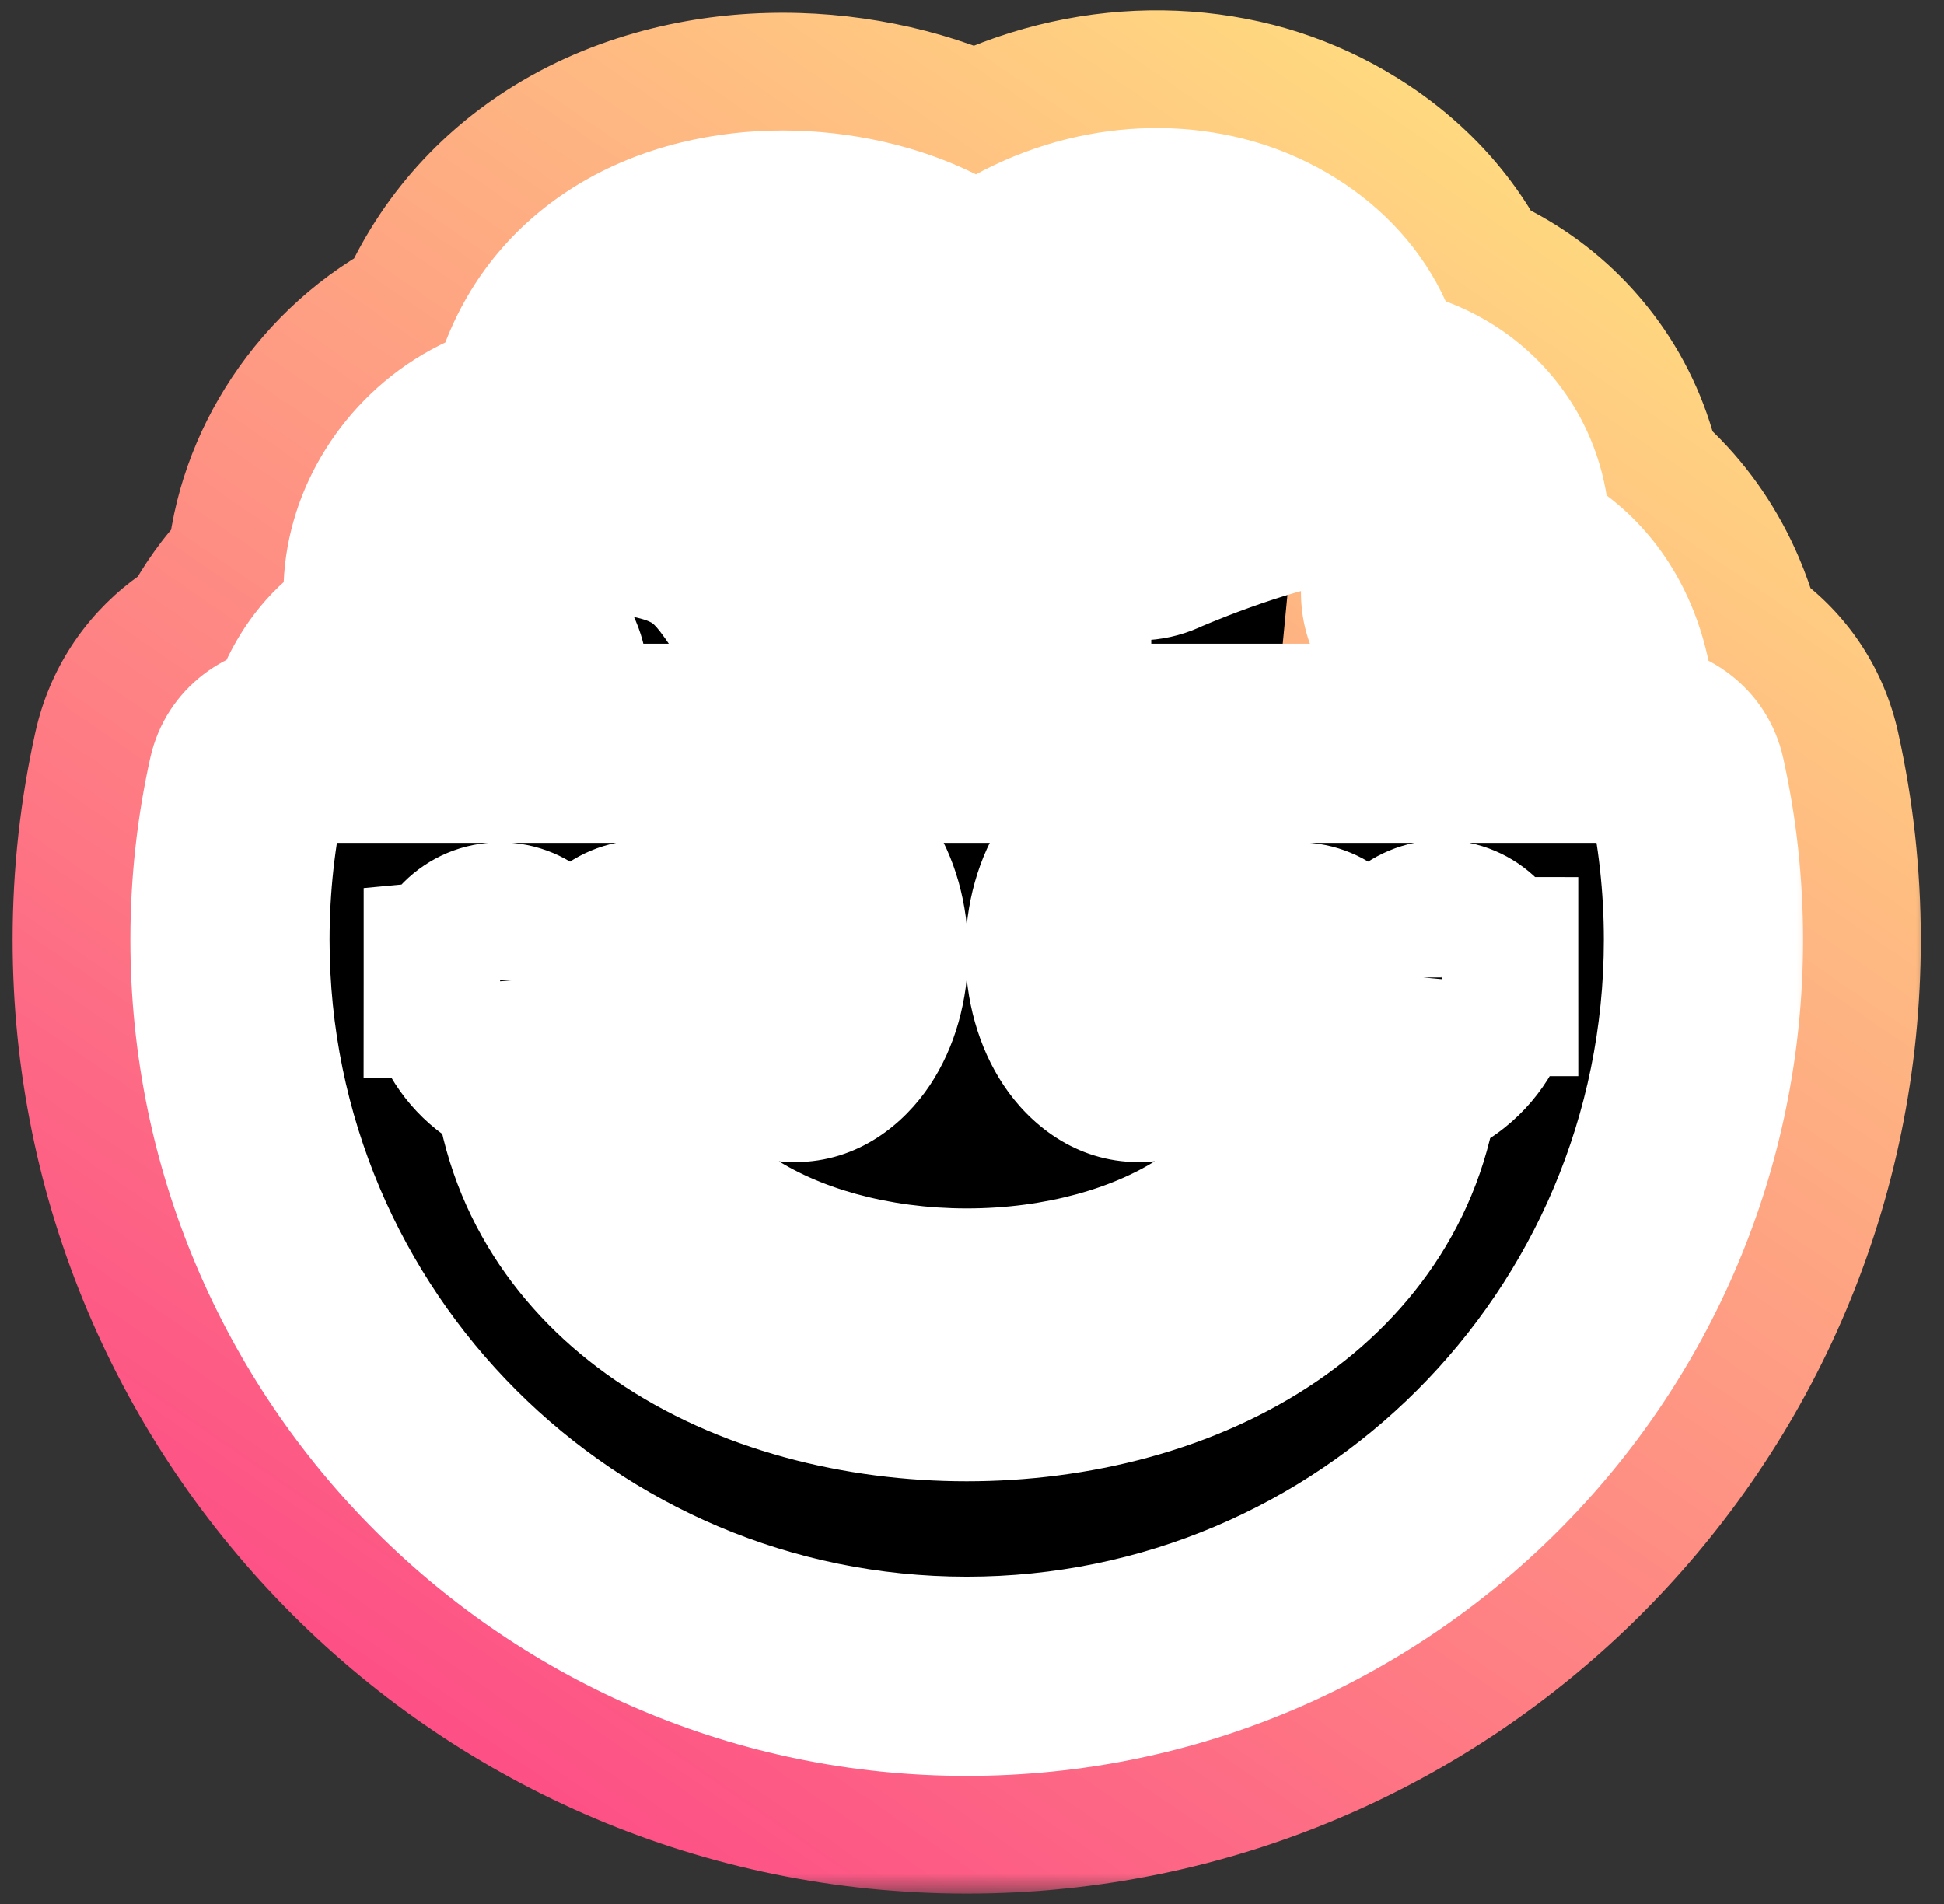 <svg width="49" height="48" viewBox="0 0 49 48" fill="none" xmlns="http://www.w3.org/2000/svg">
<rect x="0" y="0" width="49" height="48" fill="#333333" stroke="none"/>
<mask id="path-1-outside-1_765_297" maskUnits="userSpaceOnUse" x="-0.203" y="-0.261" width="49" height="48" fill="black">
<rect fill="white" x="-0.203" y="-0.261" width="49" height="48"/>
<path d="M41.326 18.738C41.883 18.738 42.375 19.109 42.496 19.653C42.784 20.952 42.937 22.303 42.937 23.69C42.937 33.946 34.623 42.26 24.367 42.26C14.111 42.26 5.797 33.946 5.797 23.69C5.797 22.303 5.95 20.952 6.238 19.653C6.359 19.109 6.851 18.738 7.408 18.738H7.62C7.747 18.234 7.929 17.745 8.196 17.312C8.557 16.727 9.077 16.227 9.789 15.936C9.579 15.188 9.629 14.4 9.855 13.691C10.309 12.266 11.533 10.963 13.276 10.565C13.524 9.278 14.129 8.236 14.987 7.457C16.046 6.496 17.405 6.011 18.736 5.857C20.069 5.702 21.453 5.868 22.651 6.292C23.357 6.542 24.047 6.901 24.628 7.377C26.539 5.851 28.823 5.447 30.735 5.934C32.565 6.4 34.143 7.748 34.478 9.692C35.546 9.811 36.506 10.278 37.179 11.071C37.86 11.871 38.157 12.895 38.053 13.981C39.047 14.363 39.846 15.133 40.305 16.207C40.623 16.95 40.765 17.804 40.733 18.738H41.326Z"/>
</mask>
<path d="M41.326 18.738C41.883 18.738 42.375 19.109 42.496 19.653C42.784 20.952 42.937 22.303 42.937 23.69C42.937 33.946 34.623 42.26 24.367 42.26C14.111 42.26 5.797 33.946 5.797 23.69C5.797 22.303 5.95 20.952 6.238 19.653C6.359 19.109 6.851 18.738 7.408 18.738H7.62C7.747 18.234 7.929 17.745 8.196 17.312C8.557 16.727 9.077 16.227 9.789 15.936C9.579 15.188 9.629 14.4 9.855 13.691C10.309 12.266 11.533 10.963 13.276 10.565C13.524 9.278 14.129 8.236 14.987 7.457C16.046 6.496 17.405 6.011 18.736 5.857C20.069 5.702 21.453 5.868 22.651 6.292C23.357 6.542 24.047 6.901 24.628 7.377C26.539 5.851 28.823 5.447 30.735 5.934C32.565 6.4 34.143 7.748 34.478 9.692C35.546 9.811 36.506 10.278 37.179 11.071C37.86 11.871 38.157 12.895 38.053 13.981C39.047 14.363 39.846 15.133 40.305 16.207C40.623 16.95 40.765 17.804 40.733 18.738H41.326Z" fill="black"/>
<path d="M41.326 18.738L41.328 13.259H41.326V18.738ZM42.496 19.653L47.844 18.466L47.844 18.465L42.496 19.653ZM42.937 23.69L48.416 23.69L48.416 23.69L42.937 23.69ZM24.367 42.26L24.367 47.738H24.367L24.367 42.26ZM5.797 23.69L0.318 23.69V23.69L5.797 23.69ZM6.238 19.653L0.89 18.465L0.89 18.465L6.238 19.653ZM7.408 18.738V13.259H7.408L7.408 18.738ZM7.62 18.738V24.216H11.891L12.933 20.074L7.62 18.738ZM8.196 17.312L3.533 14.436L3.533 14.437L8.196 17.312ZM9.789 15.936L11.861 21.007L16.381 19.16L15.064 14.459L9.789 15.936ZM9.855 13.691L4.636 12.027L4.635 12.028L9.855 13.691ZM13.276 10.565L14.495 15.906L17.979 15.111L18.655 11.602L13.276 10.565ZM14.987 7.457L11.306 3.4L11.306 3.4L14.987 7.457ZM18.736 5.857L18.104 0.415L18.103 0.415L18.736 5.857ZM22.651 6.292L24.48 1.128L24.479 1.128L22.651 6.292ZM24.628 7.377L21.154 11.613L24.582 14.425L28.046 11.658L24.628 7.377ZM30.735 5.934L32.088 0.625L32.087 0.625L30.735 5.934ZM34.478 9.692L29.08 10.622L29.779 14.681L33.873 15.136L34.478 9.692ZM37.179 11.071L41.354 7.523L41.353 7.522L37.179 11.071ZM38.053 13.981L32.599 13.455L32.2 17.602L36.089 19.095L38.053 13.981ZM40.305 16.207L45.343 14.056L45.343 14.055L40.305 16.207ZM40.733 18.738L35.258 18.552L35.066 24.216H40.733V18.738ZM41.326 18.738L41.324 24.216C39.482 24.215 37.619 22.963 37.148 20.84L42.496 19.653L47.844 18.465C47.131 15.255 44.283 13.26 41.328 13.259L41.326 18.738ZM42.496 19.653L37.148 20.84C37.351 21.754 37.459 22.707 37.459 23.69L42.937 23.69L48.416 23.69C48.416 21.899 48.218 20.15 47.844 18.466L42.496 19.653ZM42.937 23.69L37.459 23.69C37.459 30.92 31.598 36.782 24.367 36.782L24.367 42.26L24.367 47.738C37.649 47.738 48.416 36.971 48.416 23.69L42.937 23.69ZM24.367 42.26L24.367 36.782C17.136 36.782 11.275 30.92 11.275 23.69L5.797 23.69L0.318 23.69C0.318 36.971 11.085 47.738 24.367 47.738L24.367 42.26ZM5.797 23.69L11.275 23.69C11.275 22.707 11.383 21.754 11.586 20.84L6.238 19.653L0.89 18.465C0.516 20.15 0.318 21.899 0.318 23.69L5.797 23.69ZM6.238 19.653L11.586 20.84C11.115 22.962 9.253 24.216 7.408 24.216L7.408 18.738L7.408 13.259C4.449 13.259 1.602 15.256 0.89 18.465L6.238 19.653ZM7.408 18.738V24.216H7.62V18.738V13.259H7.408V18.738ZM7.62 18.738L12.933 20.074C12.947 20.016 12.955 20 12.948 20.016C12.942 20.033 12.916 20.095 12.859 20.187L8.196 17.312L3.533 14.437C2.892 15.476 2.527 16.525 2.307 17.402L7.62 18.738ZM8.196 17.312L12.859 20.188C12.706 20.435 12.382 20.794 11.861 21.007L9.789 15.936L7.716 10.865C5.773 11.659 4.407 13.019 3.533 14.436L8.196 17.312ZM9.789 15.936L15.064 14.459C15.184 14.886 15.124 15.2 15.075 15.354L9.855 13.691L4.635 12.028C4.134 13.6 3.974 15.489 4.514 17.413L9.789 15.936ZM9.855 13.691L15.075 15.354C15.022 15.521 14.945 15.629 14.863 15.707C14.767 15.799 14.636 15.873 14.495 15.906L13.276 10.565L12.057 5.224C8.276 6.087 5.631 8.904 4.636 12.027L9.855 13.691ZM13.276 10.565L18.655 11.602C18.665 11.552 18.675 11.521 18.68 11.506C18.686 11.491 18.689 11.486 18.687 11.49C18.685 11.493 18.681 11.499 18.676 11.506C18.671 11.512 18.667 11.515 18.668 11.515L14.987 7.457L11.306 3.4C9.551 4.992 8.365 7.102 7.897 9.527L13.276 10.565ZM14.987 7.457L18.668 11.515C18.67 11.513 18.712 11.475 18.831 11.427C18.954 11.376 19.135 11.325 19.369 11.298L18.736 5.857L18.103 0.415C15.949 0.666 13.418 1.484 11.306 3.4L14.987 7.457ZM18.736 5.857L19.368 11.298C19.864 11.241 20.408 11.309 20.823 11.457L22.651 6.292L24.479 1.128C22.499 0.427 20.273 0.163 18.104 0.415L18.736 5.857ZM22.651 6.292L20.823 11.456C20.93 11.494 21.016 11.534 21.078 11.567C21.141 11.601 21.163 11.62 21.154 11.613L24.628 7.377L28.102 3.141C26.937 2.186 25.657 1.545 24.48 1.128L22.651 6.292ZM24.628 7.377L28.046 11.658C28.645 11.18 29.169 11.188 29.383 11.243L30.735 5.934L32.087 0.625C28.476 -0.295 24.433 0.523 21.209 3.096L24.628 7.377ZM30.735 5.934L29.382 11.242C29.461 11.262 29.449 11.284 29.374 11.212C29.331 11.171 29.268 11.098 29.209 10.989C29.147 10.876 29.102 10.749 29.08 10.622L34.478 9.692L39.877 8.761C39.09 4.197 35.481 1.49 32.088 0.625L30.735 5.934ZM34.478 9.692L33.873 15.136C33.724 15.12 33.342 15.014 33.006 14.619L37.179 11.071L41.353 7.522C39.67 5.542 37.369 4.501 35.084 4.247L34.478 9.692ZM37.179 11.071L33.005 14.618C32.846 14.432 32.728 14.21 32.66 13.981C32.593 13.756 32.588 13.572 32.599 13.455L38.053 13.981L43.505 14.507C43.741 12.067 43.069 9.542 41.354 7.523L37.179 11.071ZM38.053 13.981L36.089 19.095C35.886 19.017 35.696 18.895 35.542 18.743C35.388 18.593 35.306 18.449 35.268 18.36L40.305 16.207L45.343 14.055C44.332 11.689 42.464 9.806 40.016 8.866L38.053 13.981ZM40.305 16.207L35.267 18.359C35.219 18.245 35.267 18.28 35.258 18.552L40.733 18.738L46.208 18.923C46.262 17.328 46.027 15.656 45.343 14.056L40.305 16.207ZM40.733 18.738V24.216H41.326V18.738V13.259H40.733V18.738Z" fill="url(#paint0_linear_765_297)" mask="url(#path-1-outside-1_765_297)"/>
<mask id="path-3-outside-2_765_297" maskUnits="userSpaceOnUse" x="2.797" y="2.739" width="43" height="43" fill="black">
<rect fill="white" x="2.797" y="2.739" width="43" height="43"/>
<path d="M23.439 18.738C23.533 18.246 23.693 17.783 23.837 17.362C24.021 16.746 24.055 16.348 24.02 15.992C23.982 15.606 23.855 15.181 23.586 14.487V14.486C23.184 13.476 22.964 12.596 22.942 11.661C22.925 10.927 23.034 10.209 23.213 9.433C22.906 9.136 22.443 8.846 21.824 8.626C20.98 8.328 19.976 8.206 19.021 8.317C18.065 8.428 17.234 8.762 16.65 9.292C16.317 9.594 16.033 9.988 15.849 10.503C17.261 10.635 18.333 10.976 19.204 11.558C20.041 12.118 20.609 12.856 21.087 13.575L21.541 14.279L21.603 14.389C21.886 14.949 21.705 15.644 21.165 15.99C20.589 16.357 19.823 16.189 19.455 15.614C18.8 14.591 18.431 14.021 17.828 13.617C17.256 13.234 16.32 12.916 14.391 12.916C13.239 12.917 12.465 13.655 12.214 14.443C12.089 14.835 12.117 15.169 12.217 15.395C12.303 15.59 12.487 15.808 12.925 15.937C13.58 16.129 13.956 16.817 13.764 17.473C13.572 18.129 12.884 18.506 12.228 18.314C11.483 18.096 11.047 18.127 10.809 18.198C10.602 18.26 10.444 18.381 10.303 18.612C10.278 18.651 10.255 18.694 10.233 18.738H23.439ZM36.342 23.69C35.831 23.69 35.417 24.102 35.413 24.611V24.601C35.412 24.612 35.409 24.635 35.403 24.666C35.389 24.73 35.362 24.811 35.316 24.884C35.26 24.974 35.089 25.21 34.426 25.21C33.905 25.21 33.786 25.019 33.74 24.94C33.7 24.871 33.675 24.793 33.662 24.727C33.656 24.696 33.654 24.672 33.653 24.661C33.653 24.658 33.652 24.656 33.652 24.655C33.641 24.151 33.23 23.747 32.724 23.747C32.212 23.747 31.796 24.162 31.796 24.674H32.724L31.796 24.675V24.697C31.796 24.705 31.796 24.716 31.797 24.727C31.797 24.75 31.8 24.78 31.802 24.814C31.808 24.883 31.819 24.975 31.84 25.081C31.88 25.289 31.962 25.578 32.135 25.873C32.396 26.323 32.824 26.719 33.45 26.922C33.228 28.774 32.224 30.191 30.755 31.199C29.057 32.364 26.738 32.975 24.368 32.975C21.998 32.975 19.678 32.361 17.98 31.196C16.516 30.191 15.513 28.782 15.286 26.942C15.987 26.748 16.471 26.349 16.77 25.873C16.963 25.568 17.056 25.267 17.102 25.047C17.126 24.936 17.138 24.84 17.144 24.767C17.148 24.731 17.15 24.699 17.151 24.674C17.152 24.662 17.152 24.651 17.152 24.642V24.62C17.151 24.619 17.118 24.619 16.223 24.619H17.152C17.152 24.106 16.736 23.69 16.223 23.69C15.713 23.69 15.299 24.102 15.295 24.611V24.601C15.294 24.612 15.291 24.635 15.285 24.666C15.271 24.73 15.244 24.811 15.198 24.884C15.141 24.974 14.971 25.21 14.308 25.21C13.787 25.21 13.668 25.019 13.622 24.94C13.582 24.871 13.557 24.793 13.545 24.727C13.539 24.696 13.536 24.672 13.535 24.661C13.535 24.662 13.535 24.664 13.535 24.666C13.53 24.157 13.116 23.747 12.606 23.747C12.094 23.747 11.678 24.162 11.678 24.674H12.606C11.75 24.674 11.683 24.675 11.678 24.675V24.696C11.678 24.704 11.678 24.716 11.678 24.727C11.679 24.75 11.681 24.78 11.684 24.814C11.69 24.883 11.701 24.975 11.721 25.081C11.762 25.289 11.844 25.578 12.016 25.873C12.29 26.343 12.745 26.753 13.418 26.947C13.66 29.483 15.026 31.42 16.929 32.727C19.003 34.15 21.711 34.832 24.367 34.833C27.023 34.833 29.732 34.152 31.805 32.729C33.705 31.425 35.068 29.494 35.314 26.965C36.064 26.782 36.575 26.369 36.888 25.873C37.08 25.567 37.174 25.267 37.221 25.047C37.244 24.936 37.256 24.84 37.263 24.767C37.266 24.731 37.267 24.699 37.268 24.674C37.269 24.662 37.27 24.651 37.27 24.642V24.62L36.342 24.619H37.27C37.27 24.106 36.854 23.69 36.342 23.69ZM20.035 21.214C19.009 21.214 18.178 22.461 18.177 24C18.178 25.538 19.009 26.786 20.035 26.786C21.06 26.785 21.891 25.538 21.891 24C21.891 22.462 21.06 21.215 20.035 21.214ZM28.7 21.214C27.675 21.215 26.844 22.461 26.843 24C26.844 25.538 27.675 26.785 28.7 26.786C29.725 26.785 30.557 25.538 30.557 24C30.557 22.461 29.725 21.215 28.7 21.214ZM29.203 13.525C28.579 13.802 27.847 13.521 27.569 12.897C27.291 12.273 27.572 11.54 28.196 11.262L29.203 13.525ZM38.254 18.738C38.286 18.076 38.189 17.557 38.028 17.18C37.742 16.512 37.23 16.185 36.542 16.185C36.128 16.185 35.741 15.978 35.511 15.634C35.282 15.29 35.24 14.854 35.398 14.472C35.76 13.6 35.575 13.009 35.292 12.675C34.99 12.321 34.38 12.027 33.471 12.174C32.534 12.326 31.474 12.656 30.62 12.964C30.2 13.116 29.841 13.258 29.59 13.361C29.464 13.412 29.365 13.454 29.299 13.483C29.266 13.497 29.24 13.508 29.224 13.515C29.217 13.518 29.21 13.521 29.207 13.523C29.205 13.524 29.203 13.525 29.203 13.525C29.201 13.521 29.174 13.458 28.7 12.393C28.224 11.325 28.197 11.265 28.196 11.262H28.198L28.2 11.261C28.202 11.261 28.204 11.259 28.207 11.257C28.213 11.255 28.222 11.251 28.232 11.247C28.253 11.237 28.284 11.224 28.322 11.207C28.399 11.174 28.511 11.128 28.649 11.071C28.927 10.957 29.32 10.801 29.78 10.635C30.407 10.409 31.189 10.153 31.994 9.955C31.787 9.187 31.13 8.59 30.123 8.334C28.841 8.007 27.113 8.32 25.682 9.754C25.49 10.539 25.406 11.094 25.418 11.604C25.429 12.091 25.528 12.599 25.775 13.278L25.89 13.581L25.894 13.59C26.178 14.32 26.411 15.009 26.484 15.748C26.56 16.514 26.457 17.25 26.203 18.092C26.199 18.106 26.194 18.121 26.189 18.135C26.108 18.373 26.045 18.57 25.993 18.738H38.254ZM41.326 18.738C41.883 18.738 42.375 19.109 42.496 19.653C42.784 20.953 42.937 22.303 42.937 23.69C42.937 33.946 34.623 42.26 24.367 42.26C14.111 42.26 5.797 33.946 5.797 23.69C5.797 22.303 5.95 20.953 6.238 19.653C6.359 19.109 6.851 18.738 7.408 18.738H7.619C7.746 18.234 7.928 17.745 8.195 17.312C8.556 16.727 9.077 16.227 9.788 15.936C9.578 15.188 9.628 14.4 9.854 13.691C10.308 12.266 11.532 10.963 13.275 10.565C13.523 9.279 14.128 8.236 14.986 7.458C16.045 6.497 17.405 6.012 18.735 5.857C20.068 5.702 21.452 5.869 22.65 6.292C23.356 6.543 24.047 6.902 24.627 7.377C26.538 5.852 28.822 5.447 30.734 5.934C32.564 6.4 34.142 7.748 34.477 9.692C35.545 9.811 36.505 10.278 37.178 11.071C37.859 11.871 38.156 12.896 38.051 13.981C39.047 14.363 39.846 15.133 40.304 16.207C40.622 16.951 40.765 17.804 40.733 18.738H41.326Z"/>
</mask>
<path d="M23.439 18.738C23.533 18.246 23.693 17.783 23.837 17.362C24.021 16.746 24.055 16.348 24.02 15.992C23.982 15.606 23.855 15.181 23.586 14.487V14.486C23.184 13.476 22.964 12.596 22.942 11.661C22.925 10.927 23.034 10.209 23.213 9.433C22.906 9.136 22.443 8.846 21.824 8.626C20.98 8.328 19.976 8.206 19.021 8.317C18.065 8.428 17.234 8.762 16.65 9.292C16.317 9.594 16.033 9.988 15.849 10.503C17.261 10.635 18.333 10.976 19.204 11.558C20.041 12.118 20.609 12.856 21.087 13.575L21.541 14.279L21.603 14.389C21.886 14.949 21.705 15.644 21.165 15.99C20.589 16.357 19.823 16.189 19.455 15.614C18.8 14.591 18.431 14.021 17.828 13.617C17.256 13.234 16.32 12.916 14.391 12.916C13.239 12.917 12.465 13.655 12.214 14.443C12.089 14.835 12.117 15.169 12.217 15.395C12.303 15.59 12.487 15.808 12.925 15.937C13.58 16.129 13.956 16.817 13.764 17.473C13.572 18.129 12.884 18.506 12.228 18.314C11.483 18.096 11.047 18.127 10.809 18.198C10.602 18.26 10.444 18.381 10.303 18.612C10.278 18.651 10.255 18.694 10.233 18.738H23.439ZM36.342 23.69C35.831 23.69 35.417 24.102 35.413 24.611V24.601C35.412 24.612 35.409 24.635 35.403 24.666C35.389 24.73 35.362 24.811 35.316 24.884C35.26 24.974 35.089 25.21 34.426 25.21C33.905 25.21 33.786 25.019 33.74 24.94C33.7 24.871 33.675 24.793 33.662 24.727C33.656 24.696 33.654 24.672 33.653 24.661C33.653 24.658 33.652 24.656 33.652 24.655C33.641 24.151 33.23 23.747 32.724 23.747C32.212 23.747 31.796 24.162 31.796 24.674H32.724L31.796 24.675V24.697C31.796 24.705 31.796 24.716 31.797 24.727C31.797 24.75 31.8 24.78 31.802 24.814C31.808 24.883 31.819 24.975 31.84 25.081C31.88 25.289 31.962 25.578 32.135 25.873C32.396 26.323 32.824 26.719 33.45 26.922C33.228 28.774 32.224 30.191 30.755 31.199C29.057 32.364 26.738 32.975 24.368 32.975C21.998 32.975 19.678 32.361 17.98 31.196C16.516 30.191 15.513 28.782 15.286 26.942C15.987 26.748 16.471 26.349 16.77 25.873C16.963 25.568 17.056 25.267 17.102 25.047C17.126 24.936 17.138 24.84 17.144 24.767C17.148 24.731 17.15 24.699 17.151 24.674C17.152 24.662 17.152 24.651 17.152 24.642V24.62C17.151 24.619 17.118 24.619 16.223 24.619H17.152C17.152 24.106 16.736 23.69 16.223 23.69C15.713 23.69 15.299 24.102 15.295 24.611V24.601C15.294 24.612 15.291 24.635 15.285 24.666C15.271 24.73 15.244 24.811 15.198 24.884C15.141 24.974 14.971 25.21 14.308 25.21C13.787 25.21 13.668 25.019 13.622 24.94C13.582 24.871 13.557 24.793 13.545 24.727C13.539 24.696 13.536 24.672 13.535 24.661C13.535 24.662 13.535 24.664 13.535 24.666C13.53 24.157 13.116 23.747 12.606 23.747C12.094 23.747 11.678 24.162 11.678 24.674H12.606C11.75 24.674 11.683 24.675 11.678 24.675V24.696C11.678 24.704 11.678 24.716 11.678 24.727C11.679 24.75 11.681 24.78 11.684 24.814C11.69 24.883 11.701 24.975 11.721 25.081C11.762 25.289 11.844 25.578 12.016 25.873C12.29 26.343 12.745 26.753 13.418 26.947C13.66 29.483 15.026 31.42 16.929 32.727C19.003 34.15 21.711 34.832 24.367 34.833C27.023 34.833 29.732 34.152 31.805 32.729C33.705 31.425 35.068 29.494 35.314 26.965C36.064 26.782 36.575 26.369 36.888 25.873C37.08 25.567 37.174 25.267 37.221 25.047C37.244 24.936 37.256 24.84 37.263 24.767C37.266 24.731 37.267 24.699 37.268 24.674C37.269 24.662 37.27 24.651 37.27 24.642V24.62L36.342 24.619H37.27C37.27 24.106 36.854 23.69 36.342 23.69ZM20.035 21.214C19.009 21.214 18.178 22.461 18.177 24C18.178 25.538 19.009 26.786 20.035 26.786C21.06 26.785 21.891 25.538 21.891 24C21.891 22.462 21.06 21.215 20.035 21.214ZM28.7 21.214C27.675 21.215 26.844 22.461 26.843 24C26.844 25.538 27.675 26.785 28.7 26.786C29.725 26.785 30.557 25.538 30.557 24C30.557 22.461 29.725 21.215 28.7 21.214ZM29.203 13.525C28.579 13.802 27.847 13.521 27.569 12.897C27.291 12.273 27.572 11.54 28.196 11.262L29.203 13.525ZM38.254 18.738C38.286 18.076 38.189 17.557 38.028 17.18C37.742 16.512 37.23 16.185 36.542 16.185C36.128 16.185 35.741 15.978 35.511 15.634C35.282 15.29 35.24 14.854 35.398 14.472C35.76 13.6 35.575 13.009 35.292 12.675C34.99 12.321 34.38 12.027 33.471 12.174C32.534 12.326 31.474 12.656 30.62 12.964C30.2 13.116 29.841 13.258 29.59 13.361C29.464 13.412 29.365 13.454 29.299 13.483C29.266 13.497 29.24 13.508 29.224 13.515C29.217 13.518 29.21 13.521 29.207 13.523C29.205 13.524 29.203 13.525 29.203 13.525C29.201 13.521 29.174 13.458 28.7 12.393C28.224 11.325 28.197 11.265 28.196 11.262H28.198L28.2 11.261C28.202 11.261 28.204 11.259 28.207 11.257C28.213 11.255 28.222 11.251 28.232 11.247C28.253 11.237 28.284 11.224 28.322 11.207C28.399 11.174 28.511 11.128 28.649 11.071C28.927 10.957 29.32 10.801 29.78 10.635C30.407 10.409 31.189 10.153 31.994 9.955C31.787 9.187 31.13 8.59 30.123 8.334C28.841 8.007 27.113 8.32 25.682 9.754C25.49 10.539 25.406 11.094 25.418 11.604C25.429 12.091 25.528 12.599 25.775 13.278L25.89 13.581L25.894 13.59C26.178 14.32 26.411 15.009 26.484 15.748C26.56 16.514 26.457 17.25 26.203 18.092C26.199 18.106 26.194 18.121 26.189 18.135C26.108 18.373 26.045 18.57 25.993 18.738H38.254ZM41.326 18.738C41.883 18.738 42.375 19.109 42.496 19.653C42.784 20.953 42.937 22.303 42.937 23.69C42.937 33.946 34.623 42.26 24.367 42.26C14.111 42.26 5.797 33.946 5.797 23.69C5.797 22.303 5.95 20.953 6.238 19.653C6.359 19.109 6.851 18.738 7.408 18.738H7.619C7.746 18.234 7.928 17.745 8.195 17.312C8.556 16.727 9.077 16.227 9.788 15.936C9.578 15.188 9.628 14.4 9.854 13.691C10.308 12.266 11.532 10.963 13.275 10.565C13.523 9.279 14.128 8.236 14.986 7.458C16.045 6.497 17.405 6.012 18.735 5.857C20.068 5.702 21.452 5.869 22.65 6.292C23.356 6.543 24.047 6.902 24.627 7.377C26.538 5.852 28.822 5.447 30.734 5.934C32.564 6.4 34.142 7.748 34.477 9.692C35.545 9.811 36.505 10.278 37.178 11.071C37.859 11.871 38.156 12.896 38.051 13.981C39.047 14.363 39.846 15.133 40.304 16.207C40.622 16.951 40.765 17.804 40.733 18.738H41.326Z" fill="black"/>
<path d="M23.439 18.738V21.249H25.517L25.906 19.208L23.439 18.738ZM23.837 17.362L26.212 18.175L26.228 18.128L26.242 18.082L23.837 17.362ZM24.02 15.992L26.519 15.745L26.519 15.744L24.02 15.992ZM23.586 14.487H21.075V14.957L21.245 15.395L23.586 14.487ZM23.586 14.486H26.097V14.005L25.919 13.558L23.586 14.486ZM22.942 11.661L20.432 11.719L20.432 11.719L22.942 11.661ZM23.213 9.433L25.66 9.995L25.977 8.616L24.961 7.631L23.213 9.433ZM21.824 8.626L22.662 6.26L22.662 6.259L21.824 8.626ZM19.021 8.317L18.732 5.823L18.731 5.823L19.021 8.317ZM16.65 9.292L14.963 7.432L14.963 7.432L16.65 9.292ZM15.849 10.503L13.484 9.66L12.399 12.704L15.617 13.004L15.849 10.503ZM19.204 11.558L20.6 9.471L20.599 9.471L19.204 11.558ZM21.087 13.575L23.197 12.214L23.187 12.199L23.178 12.185L21.087 13.575ZM21.541 14.279L23.726 13.041L23.69 12.979L23.651 12.918L21.541 14.279ZM21.603 14.389L23.844 13.256L23.817 13.203L23.788 13.152L21.603 14.389ZM21.165 15.99L22.516 18.106L22.518 18.105L21.165 15.99ZM19.455 15.614L17.34 16.967L17.34 16.968L19.455 15.614ZM17.828 13.617L19.224 11.53L19.224 11.529L17.828 13.617ZM14.391 12.916V10.406H14.39L14.391 12.916ZM12.214 14.443L9.821 13.68L9.821 13.681L12.214 14.443ZM12.217 15.395L9.92 16.411L9.921 16.413L12.217 15.395ZM12.925 15.937L12.217 18.346L12.218 18.346L12.925 15.937ZM13.764 17.473L16.174 18.18L16.174 18.178L13.764 17.473ZM12.228 18.314L12.933 15.904L12.933 15.904L12.228 18.314ZM10.809 18.198L10.09 15.792L10.087 15.793L10.809 18.198ZM10.303 18.612L8.165 17.294L8.165 17.295L10.303 18.612ZM10.233 18.738L7.995 17.6L6.14 21.249H10.233V18.738ZM36.342 23.69L36.343 21.179H36.342L36.342 23.69ZM35.413 24.611H32.902L37.924 24.633L35.413 24.611ZM35.413 24.601H37.924L32.912 24.373L35.413 24.601ZM35.403 24.666L37.86 25.183L37.861 25.18L35.403 24.666ZM35.316 24.884L37.44 26.223L37.442 26.221L35.316 24.884ZM34.426 25.21V27.721H34.427L34.426 25.21ZM33.74 24.94L31.568 26.2L31.569 26.202L33.74 24.94ZM33.662 24.727L31.197 25.203L31.197 25.206L33.662 24.727ZM33.653 24.661L36.155 24.453L36.155 24.444L33.653 24.661ZM33.652 24.655L31.142 24.709L31.149 25.029L31.236 25.338L33.652 24.655ZM32.724 23.747L32.726 21.236H32.724L32.724 23.747ZM31.796 24.674L29.285 24.672L29.283 27.185H31.796V24.674ZM32.724 24.674L32.727 27.185L32.724 22.163V24.674ZM31.796 24.675L31.793 22.164L29.285 22.167V24.675H31.796ZM31.796 24.697H29.285V24.722L29.285 24.746L31.796 24.697ZM31.797 24.727L29.288 24.824L29.288 24.826L31.797 24.727ZM31.802 24.814L29.3 25.021L29.3 25.022L31.802 24.814ZM31.84 25.081L29.375 25.558L29.375 25.559L31.84 25.081ZM32.135 25.873L29.964 27.135L29.964 27.136L32.135 25.873ZM33.45 26.922L35.943 27.222L36.189 25.172L34.226 24.534L33.45 26.922ZM30.755 31.199L32.175 33.269L32.175 33.269L30.755 31.199ZM24.368 32.975L24.367 35.486H24.367L24.368 32.975ZM17.98 31.196L16.559 33.266L16.559 33.266L17.98 31.196ZM15.286 26.942L14.618 24.521L12.528 25.098L12.794 27.25L15.286 26.942ZM16.77 25.873L18.895 27.212L18.895 27.211L16.77 25.873ZM17.102 25.047L19.559 25.564L19.56 25.563L17.102 25.047ZM17.144 24.767L19.645 24.992L19.645 24.992L17.144 24.767ZM17.151 24.674L19.66 24.781L19.66 24.778L17.151 24.674ZM17.152 24.642L19.662 24.694L19.663 24.668V24.642H17.152ZM17.152 24.62H19.663V23.046L18.246 22.36L17.152 24.62ZM17.152 24.619V27.13H19.664L19.663 24.618L17.152 24.619ZM16.223 23.69L16.224 21.179H16.223L16.223 23.69ZM15.295 24.611H12.784L17.805 24.632L15.295 24.611ZM15.295 24.601H17.805L12.794 24.372L15.295 24.601ZM15.285 24.666L17.742 25.183L17.742 25.18L15.285 24.666ZM15.198 24.884L17.322 26.224L17.323 26.221L15.198 24.884ZM14.308 25.21L14.308 27.721H14.309L14.308 25.21ZM13.622 24.94L11.45 26.199L11.451 26.202L13.622 24.94ZM13.545 24.727L11.079 25.204L11.08 25.207L13.545 24.727ZM13.535 24.661L16.037 24.449L11.024 24.681L13.535 24.661ZM13.535 24.666L11.024 24.691L16.046 24.65L13.535 24.666ZM12.606 23.747L12.607 21.236H12.606V23.747ZM11.678 24.674L9.167 24.672L9.165 27.185H11.678V24.674ZM11.678 24.675L11.444 22.175L9.167 22.388V24.675H11.678ZM11.678 24.696H9.167V24.72L9.167 24.744L11.678 24.696ZM11.678 24.727L9.169 24.824L9.17 24.826L11.678 24.727ZM11.684 24.814L9.182 25.021L9.182 25.022L11.684 24.814ZM11.721 25.081L9.256 25.558L9.257 25.559L11.721 25.081ZM12.016 25.873L9.845 27.135L9.846 27.136L12.016 25.873ZM13.418 26.947L15.917 26.708L15.755 25.008L14.114 24.534L13.418 26.947ZM16.929 32.727L15.509 34.797L15.509 34.797L16.929 32.727ZM24.367 34.833L24.366 37.343H24.366L24.367 34.833ZM31.805 32.729L33.226 34.799L33.226 34.799L31.805 32.729ZM35.314 26.965L34.718 24.526L32.988 24.949L32.815 26.722L35.314 26.965ZM36.888 25.873L39.012 27.212L39.012 27.211L36.888 25.873ZM37.221 25.047L39.678 25.564L39.678 25.563L37.221 25.047ZM37.263 24.767L39.763 24.992L39.763 24.991L37.263 24.767ZM37.268 24.674L34.76 24.567L34.76 24.569L37.268 24.674ZM37.27 24.642L39.78 24.701L39.781 24.672V24.642H37.27ZM37.27 24.62H39.781V22.111L37.273 22.109L37.27 24.62ZM36.342 24.619V22.108L36.339 27.13L36.342 24.619ZM37.27 24.619V27.13H39.782L39.781 24.617L37.27 24.619ZM20.035 21.214L20.036 18.703H20.035V21.214ZM18.177 24L15.667 23.999V24L18.177 24ZM20.035 26.786V29.297H20.036L20.035 26.786ZM21.891 24L24.402 24V23.999L21.891 24ZM28.7 21.214L28.7 18.703H28.699L28.7 21.214ZM26.843 24L24.333 23.999V24L26.843 24ZM28.7 26.786L28.699 29.297H28.7L28.7 26.786ZM30.557 24L33.068 24V23.999L30.557 24ZM27.569 12.897L25.275 13.918L25.276 13.919L27.569 12.897ZM28.196 11.262V8.751H27.662L27.173 8.969L28.196 11.262ZM38.254 18.738V21.249H40.643L40.761 18.862L38.254 18.738ZM38.028 17.18L40.337 16.194L40.337 16.194L38.028 17.18ZM36.542 16.185L36.54 18.696H36.541L36.542 16.185ZM35.511 15.634L33.423 17.028L33.423 17.029L35.511 15.634ZM35.398 14.472L33.079 13.51L33.079 13.511L35.398 14.472ZM35.292 12.675L37.205 11.05L37.204 11.049L35.292 12.675ZM33.471 12.174L33.07 9.696L33.07 9.696L33.471 12.174ZM30.62 12.964L29.768 10.602L29.768 10.602L30.62 12.964ZM29.59 13.361L28.637 11.038L28.637 11.038L29.59 13.361ZM29.299 13.483L28.309 11.175L28.308 11.175L29.299 13.483ZM29.224 13.515L28.218 11.215L28.217 11.215L29.224 13.515ZM29.207 13.523L28.193 11.226L28.164 11.239L28.136 11.252L29.207 13.523ZM28.7 12.393L30.994 11.372V11.372L28.7 12.393ZM28.198 11.262V13.773H28.791L29.321 13.508L28.198 11.262ZM28.2 11.261L27.182 8.966L27.129 8.989L27.077 9.015L28.2 11.261ZM28.207 11.257L27.193 8.96L27.152 8.978L27.112 8.998L28.207 11.257ZM28.232 11.247L29.236 13.548L29.238 13.547L28.232 11.247ZM28.322 11.207L27.332 8.9L27.332 8.9L28.322 11.207ZM28.649 11.071L27.696 8.748L27.696 8.748L28.649 11.071ZM29.78 10.635L28.928 8.273L28.928 8.273L29.78 10.635ZM31.994 9.955L32.595 12.392L35.087 11.778L34.418 9.3L31.994 9.955ZM30.123 8.334L30.743 5.9L30.742 5.9L30.123 8.334ZM25.682 9.754L23.904 7.981L23.41 8.477L23.244 9.157L25.682 9.754ZM25.418 11.604L22.907 11.662L22.907 11.662L25.418 11.604ZM25.775 13.278L23.416 14.138L23.422 14.154L23.428 14.171L25.775 13.278ZM25.89 13.581L23.544 14.474L23.551 14.493L23.559 14.513L25.89 13.581ZM25.894 13.59L28.235 12.682L28.23 12.67L28.226 12.658L25.894 13.59ZM26.484 15.748L28.983 15.502L28.983 15.502L26.484 15.748ZM26.203 18.092L28.607 18.819L28.607 18.817L26.203 18.092ZM26.189 18.135L28.565 18.947L28.565 18.947L26.189 18.135ZM25.993 18.738L23.594 17.998L22.591 21.249H25.993V18.738ZM41.326 18.738L41.327 16.227H41.326V18.738ZM42.496 19.653L44.947 19.109L44.947 19.109L42.496 19.653ZM42.937 23.69L45.448 23.69L45.448 23.69L42.937 23.69ZM24.367 42.26L24.367 44.771H24.367L24.367 42.26ZM5.797 23.69L3.286 23.69V23.69L5.797 23.69ZM6.238 19.653L3.787 19.109L3.787 19.109L6.238 19.653ZM7.408 18.738V16.227H7.408L7.408 18.738ZM7.619 18.738V21.249H9.577L10.054 19.35L7.619 18.738ZM8.195 17.312L6.058 15.994L6.058 15.995L8.195 17.312ZM9.788 15.936L10.738 18.26L12.809 17.413L12.206 15.259L9.788 15.936ZM9.854 13.691L7.462 12.928L7.462 12.929L9.854 13.691ZM13.275 10.565L13.834 13.013L15.43 12.648L15.741 11.041L13.275 10.565ZM14.986 7.458L13.299 5.598L13.299 5.598L14.986 7.458ZM18.735 5.857L18.445 3.363L18.445 3.363L18.735 5.857ZM22.65 6.292L23.488 3.926L23.488 3.925L22.65 6.292ZM24.627 7.377L23.035 9.319L24.606 10.607L26.194 9.34L24.627 7.377ZM30.734 5.934L31.354 3.501L31.354 3.501L30.734 5.934ZM34.477 9.692L32.003 10.118L32.324 11.979L34.2 12.187L34.477 9.692ZM37.178 11.071L39.092 9.445L39.091 9.444L37.178 11.071ZM38.051 13.981L35.552 13.74L35.369 15.641L37.152 16.325L38.051 13.981ZM40.304 16.207L42.614 15.221L42.613 15.221L40.304 16.207ZM40.733 18.738L38.224 18.653L38.136 21.249H40.733V18.738ZM23.439 18.738L25.906 19.208C25.961 18.919 26.059 18.623 26.212 18.175L23.837 17.362L21.461 16.549C21.326 16.942 21.105 17.573 20.973 18.268L23.439 18.738ZM23.837 17.362L26.242 18.082C26.492 17.245 26.595 16.51 26.519 15.745L24.02 15.992L21.521 16.238C21.522 16.24 21.522 16.24 21.522 16.24C21.522 16.239 21.522 16.239 21.522 16.239C21.522 16.24 21.522 16.249 21.519 16.272C21.513 16.32 21.494 16.432 21.431 16.642L23.837 17.362ZM24.02 15.992L26.519 15.744C26.445 14.998 26.208 14.304 25.926 13.578L23.586 14.487L21.245 15.395C21.502 16.057 21.519 16.215 21.522 16.239L24.02 15.992ZM23.586 14.487H26.097V14.486H23.586H21.075V14.487H23.586ZM23.586 14.486L25.919 13.558C25.589 12.729 25.465 12.151 25.452 11.602L22.942 11.661L20.432 11.719C20.463 13.04 20.779 14.223 21.253 15.414L23.586 14.486ZM22.942 11.661L25.452 11.603C25.442 11.158 25.506 10.666 25.66 9.995L23.213 9.433L20.765 8.871C20.563 9.753 20.408 10.695 20.432 11.719L22.942 11.661ZM23.213 9.433L24.961 7.631C24.347 7.035 23.552 6.575 22.662 6.26L21.824 8.626L20.986 10.993C21.334 11.117 21.465 11.236 21.465 11.236L23.213 9.433ZM21.824 8.626L22.662 6.259C21.459 5.834 20.069 5.667 18.732 5.823L19.021 8.317L19.311 10.811C19.883 10.745 20.502 10.822 20.986 10.993L21.824 8.626ZM19.021 8.317L18.731 5.823C17.396 5.978 16.029 6.465 14.963 7.432L16.65 9.292L18.337 11.152C18.439 11.059 18.733 10.878 19.311 10.811L19.021 8.317ZM16.65 9.292L14.963 7.432C14.338 7.999 13.813 8.737 13.484 9.66L15.849 10.503L18.215 11.346C18.236 11.285 18.258 11.247 18.274 11.223C18.291 11.198 18.311 11.175 18.337 11.151L16.65 9.292ZM15.849 10.503L15.617 13.004C16.743 13.108 17.38 13.359 17.808 13.645L19.204 11.558L20.599 9.471C19.287 8.593 17.778 8.161 16.082 8.003L15.849 10.503ZM19.204 11.558L17.808 13.645C18.231 13.928 18.579 14.338 18.996 14.965L21.087 13.575L23.178 12.185C22.64 11.375 21.851 10.308 20.6 9.471L19.204 11.558ZM21.087 13.575L18.977 14.936L19.431 15.64L21.541 14.279L23.651 12.918L23.197 12.214L21.087 13.575ZM21.541 14.279L19.356 15.516L19.419 15.627L21.603 14.389L23.788 13.152L23.726 13.041L21.541 14.279ZM21.603 14.389L19.363 15.522C19.07 14.944 19.255 14.231 19.811 13.875L21.165 15.99L22.518 18.105C24.154 17.058 24.703 14.955 23.844 13.256L21.603 14.389ZM21.165 15.99L19.813 13.874C20.405 13.496 21.19 13.668 21.57 14.26L19.455 15.614L17.34 16.968C18.456 18.71 20.773 19.219 22.516 18.106L21.165 15.99ZM19.455 15.614L21.57 14.26C20.997 13.365 20.351 12.284 19.224 11.53L17.828 13.617L16.432 15.704C16.452 15.717 16.506 15.752 16.64 15.924C16.804 16.135 16.994 16.426 17.34 16.967L19.455 15.614ZM17.828 13.617L19.224 11.529C18.068 10.757 16.561 10.406 14.391 10.406V12.916V15.427C15.227 15.427 15.742 15.497 16.049 15.569C16.336 15.636 16.426 15.7 16.432 15.704L17.828 13.617ZM14.391 12.916L14.39 10.406C12.05 10.406 10.374 11.945 9.821 13.68L12.214 14.443L14.606 15.205C14.578 15.293 14.537 15.343 14.493 15.377C14.467 15.396 14.439 15.411 14.412 15.42C14.385 15.43 14.375 15.427 14.392 15.427L14.391 12.916ZM12.214 14.443L9.821 13.681C9.544 14.55 9.53 15.529 9.92 16.411L12.217 15.395L14.513 14.379C14.703 14.809 14.633 15.12 14.606 15.205L12.214 14.443ZM12.217 15.395L9.921 16.413C10.328 17.328 11.12 18.024 12.217 18.346L12.925 15.937L13.632 13.528C13.694 13.546 13.868 13.61 14.068 13.78C14.276 13.958 14.421 14.173 14.512 14.377L12.217 15.395ZM12.925 15.937L12.218 18.346C11.543 18.148 11.157 17.442 11.355 16.768L13.764 17.473L16.174 18.178C16.756 16.192 15.617 14.11 13.632 13.528L12.925 15.937ZM13.764 17.473L11.355 16.766C11.552 16.095 12.257 15.706 12.933 15.904L12.228 18.314L11.524 20.724C13.512 21.305 15.592 20.163 16.174 18.18L13.764 17.473ZM12.228 18.314L12.933 15.904C11.901 15.602 10.943 15.537 10.09 15.792L10.809 18.198L11.529 20.603C11.337 20.661 11.219 20.656 11.213 20.656C11.209 20.655 11.304 20.66 11.524 20.724L12.228 18.314ZM10.809 18.198L10.087 15.793C9.213 16.056 8.585 16.614 8.165 17.294L10.303 18.612L12.44 19.93C12.396 20 12.293 20.147 12.107 20.297C11.912 20.454 11.706 20.55 11.532 20.602L10.809 18.198ZM10.303 18.612L8.165 17.295C8.087 17.421 8.028 17.534 7.995 17.6L10.233 18.738L12.471 19.876C12.476 19.867 12.475 19.869 12.471 19.876C12.467 19.884 12.456 19.903 12.44 19.929L10.303 18.612ZM10.233 18.738V21.249H23.439V18.738V16.227H10.233V18.738ZM36.342 23.69L36.342 21.179C34.451 21.179 32.918 22.704 32.902 24.589L35.413 24.611L37.924 24.633C37.916 25.499 37.212 26.201 36.342 26.201L36.342 23.69ZM35.413 24.611H37.924V24.601H35.413H32.902V24.611H35.413ZM35.413 24.601L32.912 24.373C32.917 24.326 32.925 24.247 32.945 24.151L35.403 24.666L37.861 25.18C37.893 25.023 37.907 24.898 37.913 24.829L35.413 24.601ZM35.403 24.666L32.946 24.148C32.978 23.994 33.044 23.781 33.191 23.548L35.316 24.884L37.442 26.221C37.681 25.841 37.8 25.466 37.86 25.183L35.403 24.666ZM35.316 24.884L33.192 23.545C33.228 23.488 33.317 23.354 33.459 23.21C33.6 23.067 33.758 22.95 33.922 22.863C34.245 22.691 34.468 22.7 34.426 22.7L34.426 25.21L34.427 27.721C35.047 27.721 35.687 27.611 36.275 27.299C36.919 26.958 37.267 26.499 37.44 26.223L35.316 24.884ZM34.426 25.21V22.7C34.46 22.7 34.767 22.704 35.154 22.927C35.351 23.04 35.526 23.185 35.672 23.349C35.814 23.51 35.898 23.656 35.91 23.678L33.74 24.94L31.569 26.202C31.692 26.412 32.006 26.91 32.655 27.282C33.244 27.62 33.871 27.721 34.426 27.721V25.21ZM33.74 24.94L35.912 23.68C35.981 23.799 36.026 23.906 36.057 23.992C36.087 24.079 36.11 24.164 36.127 24.248L33.662 24.727L31.197 25.206C31.251 25.485 31.359 25.84 31.568 26.2L33.74 24.94ZM33.662 24.727L36.127 24.251C36.138 24.306 36.145 24.355 36.149 24.392C36.154 24.43 36.156 24.461 36.155 24.453L33.653 24.661L31.151 24.868C31.151 24.867 31.152 24.884 31.154 24.904C31.156 24.924 31.159 24.951 31.162 24.981C31.169 25.041 31.18 25.117 31.197 25.203L33.662 24.727ZM33.653 24.661L36.155 24.444C36.141 24.286 36.112 24.127 36.068 23.972L33.652 24.655L31.236 25.338C31.209 25.244 31.193 25.165 31.182 25.107C31.17 25.041 31.159 24.964 31.152 24.877L33.653 24.661ZM33.652 24.655L36.162 24.601C36.123 22.735 34.599 21.237 32.726 21.236L32.724 23.747L32.723 26.258C31.861 26.257 31.16 25.568 31.142 24.709L33.652 24.655ZM32.724 23.747L32.724 21.236C30.827 21.236 29.286 22.773 29.285 24.672L31.796 24.674L34.306 24.676C34.306 25.551 33.597 26.257 32.724 26.258L32.724 23.747ZM31.796 24.674V27.185H32.724V24.674V22.163H31.796V24.674ZM32.724 24.674L32.722 22.163L31.793 22.164L31.796 24.675L31.798 27.186L32.727 27.185L32.724 24.674ZM31.796 24.675H29.285V24.697H31.796H34.306V24.675H31.796ZM31.796 24.697L29.285 24.746C29.286 24.781 29.287 24.813 29.288 24.824L31.797 24.727L34.306 24.63C34.306 24.627 34.306 24.626 34.306 24.628C34.306 24.629 34.306 24.631 34.306 24.634C34.306 24.637 34.306 24.641 34.306 24.647L31.796 24.697ZM31.797 24.727L29.288 24.826C29.291 24.906 29.297 24.98 29.3 25.021L31.802 24.814L34.305 24.607C34.304 24.597 34.304 24.594 34.304 24.595C34.304 24.596 34.304 24.599 34.304 24.604C34.305 24.609 34.305 24.617 34.306 24.629L31.797 24.727ZM31.802 24.814L29.3 25.022C29.312 25.167 29.334 25.35 29.375 25.558L31.84 25.081L34.305 24.603C34.304 24.602 34.304 24.601 34.304 24.6C34.304 24.6 34.304 24.601 34.305 24.606L31.802 24.814ZM31.84 25.081L29.375 25.559C29.453 25.96 29.613 26.532 29.964 27.135L32.135 25.873L34.306 24.612C34.31 24.619 34.31 24.621 34.308 24.617C34.308 24.615 34.307 24.613 34.306 24.61C34.305 24.607 34.305 24.604 34.304 24.602L31.84 25.081ZM32.135 25.873L29.964 27.136C30.513 28.079 31.418 28.902 32.674 29.31L33.45 26.922L34.226 24.534C34.218 24.532 34.219 24.532 34.227 24.536C34.235 24.54 34.246 24.547 34.258 24.557C34.282 24.577 34.297 24.598 34.305 24.611L32.135 25.873ZM33.45 26.922L30.957 26.623C30.834 27.646 30.307 28.46 29.334 29.128L30.755 31.199L32.175 33.269C34.14 31.921 35.621 29.903 35.943 27.222L33.45 26.922ZM30.755 31.199L29.334 29.128C28.145 29.945 26.352 30.465 24.368 30.464L24.368 32.975L24.367 35.486C27.124 35.486 29.969 34.783 32.175 33.269L30.755 31.199ZM24.368 32.975L24.368 30.464C22.385 30.464 20.592 29.943 19.401 29.125L17.98 31.196L16.559 33.266C18.765 34.779 21.61 35.485 24.367 35.486L24.368 32.975ZM17.98 31.196L19.401 29.126C18.428 28.458 17.903 27.647 17.778 26.634L15.286 26.942L12.794 27.25C13.123 29.918 14.604 31.924 16.559 33.266L17.98 31.196ZM15.286 26.942L15.954 29.362C17.265 29.001 18.265 28.211 18.895 27.212L16.77 25.873L14.646 24.535C14.649 24.53 14.654 24.523 14.66 24.517C14.667 24.51 14.673 24.504 14.678 24.501C14.682 24.497 14.683 24.498 14.676 24.501C14.668 24.505 14.65 24.513 14.618 24.521L15.286 26.942ZM16.77 25.873L18.895 27.211C19.286 26.59 19.47 25.992 19.559 25.564L17.102 25.047L14.645 24.531C14.645 24.532 14.644 24.534 14.644 24.536C14.643 24.538 14.643 24.54 14.642 24.541C14.641 24.544 14.642 24.542 14.645 24.536L16.77 25.873ZM17.102 25.047L19.56 25.563C19.607 25.338 19.631 25.143 19.645 24.992L17.144 24.767L14.644 24.542C14.644 24.539 14.644 24.537 14.644 24.536C14.644 24.535 14.645 24.534 14.645 24.532L17.102 25.047ZM17.144 24.767L19.645 24.992C19.649 24.952 19.656 24.869 19.66 24.781L17.151 24.674L14.643 24.568C14.643 24.555 14.644 24.544 14.644 24.539C14.644 24.533 14.645 24.529 14.645 24.528C14.645 24.527 14.645 24.528 14.645 24.53C14.644 24.533 14.644 24.537 14.643 24.542L17.144 24.767ZM17.151 24.674L19.66 24.778C19.661 24.744 19.662 24.714 19.662 24.694L17.152 24.642L14.642 24.59C14.642 24.589 14.642 24.587 14.642 24.584C14.642 24.581 14.642 24.576 14.642 24.57L17.151 24.674ZM17.152 24.642H19.663V24.62H17.152H14.641V24.642H17.152ZM17.152 24.62L18.246 22.36C17.858 22.172 17.508 22.134 17.499 22.133C17.409 22.12 17.337 22.115 17.314 22.114C17.259 22.11 17.215 22.109 17.208 22.109C17.182 22.109 17.158 22.108 17.149 22.108C17.125 22.108 17.086 22.108 17.026 22.108C16.904 22.108 16.671 22.108 16.223 22.108L16.223 24.619L16.223 27.13C16.671 27.13 16.901 27.13 17.019 27.13C17.08 27.13 17.106 27.13 17.115 27.13C17.124 27.13 17.11 27.13 17.089 27.13C17.083 27.129 17.072 27.129 17.058 27.129C17.045 27.128 17.02 27.127 16.989 27.125C16.973 27.124 16.95 27.122 16.922 27.12C16.896 27.117 16.855 27.113 16.805 27.106C16.759 27.1 16.676 27.087 16.574 27.063C16.521 27.05 16.451 27.032 16.37 27.006C16.29 26.979 16.182 26.939 16.058 26.88L17.152 24.62ZM16.223 24.619V27.13H17.152V24.619V22.108H16.223V24.619ZM17.152 24.619L19.663 24.618C19.662 22.719 18.123 21.18 16.224 21.179L16.223 23.69L16.222 26.201C15.349 26.201 14.642 25.493 14.641 24.62L17.152 24.619ZM16.223 23.69L16.223 21.179C14.333 21.179 12.8 22.704 12.784 24.589L15.295 24.611L17.805 24.632C17.798 25.5 17.094 26.201 16.224 26.201L16.223 23.69ZM15.295 24.611H17.805V24.601H15.295H12.784V24.611H15.295ZM15.295 24.601L12.794 24.372C12.799 24.326 12.807 24.247 12.827 24.151L15.285 24.666L17.742 25.18C17.775 25.023 17.789 24.898 17.795 24.83L15.295 24.601ZM15.285 24.666L12.828 24.148C12.86 23.994 12.926 23.781 13.072 23.548L15.198 24.884L17.323 26.221C17.563 25.841 17.682 25.466 17.742 25.183L15.285 24.666ZM15.198 24.884L13.074 23.545C13.11 23.488 13.199 23.354 13.341 23.21C13.482 23.067 13.64 22.95 13.804 22.863C14.127 22.691 14.35 22.7 14.308 22.7L14.308 25.21L14.309 27.721C14.929 27.721 15.568 27.611 16.157 27.299C16.8 26.958 17.148 26.499 17.322 26.224L15.198 24.884ZM14.308 25.21L14.308 22.7C14.342 22.7 14.649 22.705 15.036 22.927C15.233 23.04 15.407 23.184 15.553 23.349C15.696 23.509 15.779 23.655 15.792 23.678L13.622 24.94L11.451 26.202C11.574 26.413 11.888 26.91 12.537 27.283C13.126 27.62 13.753 27.721 14.308 27.721L14.308 25.21ZM13.622 24.94L15.794 23.681C15.867 23.807 15.914 23.919 15.944 24.006C15.975 24.093 15.995 24.174 16.009 24.247L13.545 24.727L11.08 25.207C11.13 25.464 11.232 25.825 11.45 26.199L13.622 24.94ZM13.545 24.727L16.01 24.25C16.016 24.281 16.021 24.311 16.025 24.34C16.029 24.367 16.033 24.403 16.037 24.449L13.535 24.661L11.033 24.873C11.042 24.975 11.057 25.088 11.079 25.204L13.545 24.727ZM13.535 24.661L11.024 24.681C11.024 24.675 11.024 24.671 11.024 24.668C11.024 24.665 11.024 24.662 11.024 24.661C11.024 24.658 11.024 24.656 11.024 24.657C11.024 24.657 11.024 24.657 11.024 24.658C11.024 24.659 11.024 24.66 11.024 24.662C11.024 24.664 11.024 24.666 11.024 24.669C11.024 24.672 11.024 24.676 11.024 24.681L13.535 24.666L16.046 24.65C16.046 24.655 16.046 24.659 16.046 24.661C16.046 24.664 16.046 24.666 16.046 24.667C16.046 24.669 16.046 24.671 16.046 24.669C16.046 24.669 16.046 24.666 16.046 24.663C16.046 24.661 16.046 24.658 16.046 24.655C16.046 24.651 16.046 24.646 16.046 24.64L13.535 24.661ZM13.535 24.666L16.046 24.64C16.027 22.755 14.492 21.236 12.607 21.236L12.606 23.747L12.605 26.258C11.739 26.257 11.033 25.56 11.024 24.691L13.535 24.666ZM12.606 23.747V21.236C10.709 21.236 9.168 22.773 9.167 24.672L11.678 24.674L14.188 24.676C14.188 25.55 13.479 26.258 12.606 26.258V23.747ZM11.678 24.674V27.185H12.606V24.674V22.163H11.678V24.674ZM12.606 24.674V22.163C12.178 22.163 11.946 22.164 11.819 22.164C11.757 22.164 11.716 22.164 11.69 22.164C11.678 22.164 11.662 22.164 11.646 22.165C11.639 22.165 11.622 22.165 11.602 22.166C11.598 22.166 11.529 22.167 11.444 22.175L11.678 24.675L11.911 27.175C11.826 27.183 11.759 27.185 11.757 27.185C11.738 27.185 11.725 27.186 11.721 27.186C11.713 27.186 11.71 27.186 11.719 27.186C11.733 27.186 11.764 27.186 11.826 27.186C11.949 27.185 12.178 27.185 12.606 27.185V24.674ZM11.678 24.675H9.167V24.696H11.678H14.188V24.675H11.678ZM11.678 24.696L9.167 24.744C9.168 24.777 9.169 24.807 9.169 24.824L11.678 24.727L14.188 24.63C14.187 24.629 14.187 24.629 14.188 24.631C14.188 24.632 14.188 24.634 14.188 24.636C14.188 24.638 14.188 24.642 14.188 24.647L11.678 24.696ZM11.678 24.727L9.17 24.826C9.173 24.906 9.179 24.98 9.182 25.021L11.684 24.814L14.187 24.607C14.186 24.597 14.186 24.594 14.186 24.595C14.186 24.596 14.186 24.599 14.186 24.604C14.187 24.609 14.187 24.617 14.187 24.629L11.678 24.727ZM11.684 24.814L9.182 25.022C9.194 25.167 9.216 25.35 9.256 25.558L11.721 25.081L14.187 24.603C14.186 24.602 14.186 24.601 14.186 24.6C14.186 24.599 14.186 24.601 14.187 24.606L11.684 24.814ZM11.721 25.081L9.257 25.559C9.334 25.96 9.495 26.532 9.845 27.135L12.016 25.873L14.187 24.612C14.191 24.619 14.192 24.621 14.19 24.617C14.19 24.615 14.189 24.613 14.188 24.61C14.187 24.607 14.187 24.604 14.186 24.602L11.721 25.081ZM12.016 25.873L9.846 27.136C10.424 28.129 11.39 28.975 12.721 29.359L13.418 26.947L14.114 24.534C14.1 24.53 14.098 24.528 14.105 24.532C14.111 24.535 14.121 24.541 14.134 24.551C14.16 24.572 14.177 24.595 14.187 24.611L12.016 25.873ZM13.418 26.947L10.918 27.185C11.241 30.573 13.091 33.138 15.509 34.797L16.929 32.727L18.35 30.657C16.961 29.703 16.078 28.392 15.917 26.708L13.418 26.947ZM16.929 32.727L15.509 34.797C18.09 36.569 21.324 37.343 24.366 37.343L24.367 34.833L24.367 32.322C22.098 32.321 19.916 31.731 18.35 30.657L16.929 32.727ZM24.367 34.833L24.366 37.343C27.409 37.344 30.645 36.571 33.226 34.799L31.805 32.729L30.385 30.659C28.819 31.733 26.637 32.322 24.367 32.322L24.367 34.833ZM31.805 32.729L33.226 34.799C35.639 33.143 37.484 30.586 37.813 27.209L35.314 26.965L32.815 26.722C32.651 28.401 31.77 29.708 30.385 30.659L31.805 32.729ZM35.314 26.965L35.91 29.404C37.297 29.066 38.355 28.255 39.012 27.212L36.888 25.873L34.763 24.535C34.766 24.53 34.771 24.524 34.777 24.517C34.784 24.51 34.791 24.504 34.795 24.501C34.8 24.497 34.799 24.499 34.79 24.503C34.78 24.507 34.758 24.517 34.718 24.526L35.314 26.965ZM36.888 25.873L39.012 27.211C39.401 26.594 39.587 25.997 39.678 25.564L37.221 25.047L34.763 24.531C34.763 24.531 34.763 24.532 34.763 24.533C34.762 24.535 34.762 24.537 34.761 24.538C34.76 24.541 34.76 24.54 34.763 24.536L36.888 25.873ZM37.221 25.047L39.678 25.563C39.725 25.338 39.75 25.143 39.763 24.992L37.263 24.767L34.762 24.542C34.762 24.539 34.762 24.537 34.762 24.536C34.763 24.535 34.763 24.534 34.763 24.532L37.221 25.047ZM37.263 24.767L39.763 24.991C39.772 24.898 39.775 24.821 39.777 24.78L37.268 24.674L34.76 24.569C34.759 24.577 34.76 24.564 34.762 24.543L37.263 24.767ZM37.268 24.674L39.777 24.782C39.776 24.805 39.775 24.822 39.774 24.832C39.774 24.84 39.773 24.847 39.774 24.84C39.774 24.838 39.775 24.822 39.776 24.802C39.777 24.782 39.779 24.746 39.78 24.701L37.27 24.642L34.76 24.583C34.761 24.562 34.761 24.544 34.762 24.53C34.763 24.517 34.763 24.505 34.764 24.497C34.764 24.488 34.765 24.482 34.765 24.479C34.765 24.475 34.765 24.473 34.765 24.474C34.765 24.474 34.765 24.474 34.765 24.475C34.765 24.475 34.765 24.476 34.765 24.476C34.765 24.477 34.765 24.479 34.765 24.481C34.764 24.485 34.764 24.492 34.763 24.499C34.762 24.515 34.761 24.538 34.76 24.567L37.268 24.674ZM37.27 24.642H39.781V24.62H37.27H34.759V24.642H37.27ZM37.27 24.62L37.273 22.109L36.344 22.108L36.342 24.619L36.339 27.13L37.268 27.131L37.27 24.62ZM36.342 24.619V27.13H37.27V24.619V22.108H36.342V24.619ZM37.27 24.619L39.781 24.617C39.78 22.719 38.241 21.18 36.343 21.179L36.342 23.69L36.34 26.201C35.467 26.2 34.76 25.493 34.759 24.62L37.27 24.619ZM20.035 21.214V18.703C18.422 18.703 17.268 19.684 16.633 20.637C15.986 21.607 15.667 22.803 15.667 23.999L18.177 24L20.688 24C20.688 23.657 20.785 23.461 20.811 23.423C20.82 23.41 20.78 23.475 20.657 23.554C20.523 23.639 20.306 23.725 20.035 23.725V21.214ZM18.177 24L15.667 24C15.667 25.196 15.986 26.392 16.633 27.362C17.267 28.315 18.421 29.297 20.035 29.297V26.786V24.275C20.307 24.275 20.523 24.361 20.658 24.447C20.781 24.525 20.82 24.59 20.811 24.577C20.785 24.539 20.688 24.342 20.688 23.999L18.177 24ZM20.035 26.786L20.036 29.297C21.65 29.296 22.802 28.314 23.437 27.361C24.084 26.391 24.402 25.195 24.402 24L21.891 24L19.381 23.999C19.381 24.342 19.283 24.539 19.258 24.577C19.249 24.591 19.288 24.525 19.411 24.447C19.546 24.362 19.762 24.275 20.034 24.275L20.035 26.786ZM21.891 24L24.402 23.999C24.402 22.804 24.084 21.608 23.437 20.638C22.802 19.685 21.649 18.704 20.036 18.703L20.035 21.214L20.034 23.725C19.763 23.725 19.546 23.639 19.412 23.553C19.288 23.475 19.249 23.409 19.258 23.423C19.283 23.461 19.381 23.657 19.381 24L21.891 24ZM28.7 21.214L28.699 18.703C27.086 18.704 25.933 19.685 25.298 20.638C24.651 21.608 24.333 22.804 24.333 23.999L26.843 24L29.354 24C29.354 23.657 29.451 23.46 29.477 23.423C29.486 23.409 29.446 23.475 29.323 23.553C29.188 23.639 28.972 23.725 28.701 23.725L28.7 21.214ZM26.843 24L24.333 24C24.333 25.195 24.651 26.391 25.298 27.361C25.932 28.314 27.085 29.296 28.699 29.297L28.7 26.786L28.701 24.275C28.972 24.275 29.189 24.362 29.323 24.447C29.447 24.525 29.486 24.591 29.477 24.577C29.451 24.539 29.354 24.342 29.354 23.999L26.843 24ZM28.7 26.786L28.7 29.297C30.314 29.296 31.467 28.315 32.102 27.362C32.749 26.392 33.068 25.196 33.068 24L30.557 24L28.047 23.999C28.047 24.341 27.949 24.538 27.924 24.576C27.915 24.59 27.954 24.525 28.077 24.447C28.211 24.362 28.428 24.275 28.7 24.275L28.7 26.786ZM30.557 24L33.068 23.999C33.068 22.803 32.749 21.607 32.102 20.637C31.467 19.684 30.313 18.704 28.7 18.703L28.7 21.214L28.7 23.725C28.428 23.725 28.212 23.639 28.078 23.554C27.954 23.475 27.915 23.41 27.924 23.424C27.949 23.461 28.047 23.657 28.047 24L30.557 24ZM29.203 13.525L28.184 11.23C28.826 10.945 29.577 11.234 29.863 11.875L27.569 12.897L25.276 13.919C26.117 15.808 28.331 16.659 30.222 15.82L29.203 13.525ZM27.569 12.897L29.863 11.876C30.148 12.518 29.861 13.269 29.219 13.555L28.196 11.262L27.173 8.969C25.283 9.812 24.434 12.028 25.275 13.918L27.569 12.897ZM28.196 11.262L25.902 12.283L26.909 14.546L29.203 13.525L31.497 12.504L30.49 10.241L28.196 11.262ZM38.254 18.738L40.761 18.862C40.809 17.902 40.677 16.99 40.337 16.194L38.028 17.18L35.719 18.166C35.701 18.125 35.764 18.25 35.746 18.614L38.254 18.738ZM38.028 17.18L40.337 16.194C40.035 15.488 39.547 14.818 38.82 14.337C38.093 13.857 37.292 13.674 36.542 13.674L36.542 16.185L36.541 18.696C36.479 18.696 36.278 18.677 36.051 18.526C35.824 18.376 35.735 18.204 35.719 18.167L38.028 17.18ZM36.542 16.185L36.543 13.674C36.966 13.674 37.362 13.885 37.6 14.24L35.511 15.634L33.423 17.029C34.12 18.071 35.291 18.695 36.54 18.696L36.542 16.185ZM35.511 15.634L37.6 14.241C37.838 14.597 37.879 15.044 37.718 15.434L35.398 14.472L33.079 13.511C32.601 14.664 32.726 15.984 33.423 17.028L35.511 15.634ZM35.398 14.472L37.717 15.435C38.388 13.819 38.182 12.2 37.205 11.05L35.292 12.675L33.378 14.301C33.214 14.107 33.12 13.883 33.094 13.676C33.07 13.473 33.124 13.402 33.079 13.51L35.398 14.472ZM35.292 12.675L37.204 11.049C36.244 9.919 34.701 9.432 33.07 9.696L33.471 12.174L33.871 14.653C33.975 14.636 33.947 14.662 33.83 14.623C33.719 14.587 33.546 14.498 33.379 14.302L35.292 12.675ZM33.471 12.174L33.07 9.696C31.906 9.884 30.676 10.275 29.768 10.602L30.62 12.964L31.472 15.326C32.273 15.037 33.162 14.768 33.871 14.653L33.471 12.174ZM30.62 12.964L29.768 10.602C29.308 10.768 28.916 10.924 28.637 11.038L29.59 13.361L30.542 15.684C30.767 15.592 31.092 15.463 31.472 15.326L30.62 12.964ZM29.59 13.361L28.637 11.038C28.496 11.096 28.384 11.143 28.309 11.175L29.299 13.483L30.288 15.79C30.346 15.766 30.433 15.729 30.542 15.684L29.59 13.361ZM29.299 13.483L28.308 11.175C28.266 11.194 28.233 11.208 28.218 11.215L29.224 13.515L30.231 15.816C30.248 15.808 30.265 15.8 30.289 15.79L29.299 13.483ZM29.224 13.515L28.217 11.215C28.205 11.221 28.195 11.225 28.189 11.227C28.188 11.228 28.187 11.229 28.186 11.229C28.185 11.229 28.185 11.229 28.185 11.229C28.185 11.229 28.186 11.229 28.186 11.229C28.188 11.228 28.19 11.227 28.193 11.226L29.207 13.523L30.221 15.82C30.225 15.818 30.228 15.817 30.23 15.816C30.232 15.815 30.234 15.814 30.235 15.814C30.236 15.813 30.237 15.813 30.238 15.813C30.238 15.812 30.238 15.812 30.238 15.812C30.239 15.812 30.236 15.813 30.232 15.815L29.224 13.515ZM29.207 13.523L28.136 11.252C28.111 11.264 28.092 11.273 28.081 11.278C28.071 11.284 28.062 11.288 28.06 11.289C28.059 11.29 28.058 11.29 28.058 11.29C28.058 11.29 28.058 11.29 28.059 11.29C28.059 11.29 28.063 11.288 28.068 11.285C28.072 11.283 28.082 11.278 28.096 11.271C28.103 11.268 28.113 11.263 28.126 11.257C28.138 11.251 28.159 11.241 28.185 11.229L29.203 13.525L30.221 15.82C30.247 15.809 30.267 15.799 30.28 15.793C30.293 15.787 30.303 15.782 30.31 15.778C30.324 15.772 30.335 15.766 30.339 15.764C30.344 15.761 30.348 15.759 30.349 15.759C30.349 15.759 30.35 15.759 30.35 15.758C30.35 15.758 30.35 15.758 30.35 15.758C30.35 15.758 30.35 15.758 30.35 15.758C30.35 15.758 30.35 15.758 30.35 15.758C30.35 15.758 30.35 15.759 30.349 15.759C30.348 15.76 30.34 15.764 30.33 15.769C30.32 15.774 30.302 15.783 30.277 15.794L29.207 13.523ZM29.203 13.525L31.537 12.6C31.51 12.531 31.443 12.381 30.994 11.372L28.7 12.393L26.406 13.414C26.643 13.947 26.768 14.227 26.834 14.375C26.866 14.449 26.884 14.489 26.893 14.509C26.897 14.52 26.899 14.523 26.898 14.522C26.898 14.522 26.897 14.518 26.894 14.511C26.893 14.508 26.89 14.502 26.887 14.495C26.884 14.489 26.877 14.472 26.869 14.45L29.203 13.525ZM28.7 12.393L30.994 11.372C30.756 10.837 30.63 10.555 30.563 10.405C30.53 10.331 30.511 10.289 30.501 10.266C30.495 10.253 30.493 10.248 30.491 10.244C30.479 10.217 30.497 10.257 30.512 10.293L28.196 11.262L25.88 12.232C25.889 12.252 25.896 12.269 25.897 12.271C25.899 12.276 25.901 12.281 25.902 12.283C25.904 12.286 25.905 12.29 25.906 12.292C25.908 12.296 25.911 12.304 25.916 12.314C25.926 12.336 25.944 12.377 25.977 12.451C26.043 12.599 26.168 12.88 26.406 13.414L28.7 12.393ZM28.196 11.262V13.773H28.198V11.262V8.751H28.196V11.262ZM28.198 11.262L29.321 13.508L29.323 13.507L28.2 11.261L27.077 9.015L27.075 9.016L28.198 11.262ZM28.2 11.261L29.218 13.557C29.289 13.525 29.346 13.496 29.384 13.476C29.422 13.455 29.453 13.437 29.473 13.426C29.492 13.414 29.507 13.405 29.514 13.401C29.52 13.397 29.527 13.393 29.524 13.395C29.524 13.395 29.498 13.411 29.465 13.43C29.432 13.449 29.375 13.481 29.302 13.517L28.207 11.257L27.112 8.998C27.037 9.034 26.979 9.067 26.944 9.087C26.926 9.098 26.911 9.107 26.901 9.113C26.891 9.118 26.884 9.123 26.882 9.124C26.878 9.127 26.884 9.123 26.89 9.119C26.896 9.115 26.911 9.106 26.93 9.095C26.949 9.084 26.979 9.067 27.017 9.046C27.055 9.026 27.111 8.997 27.182 8.966L28.2 11.261ZM28.207 11.257L29.221 13.554C29.211 13.559 29.202 13.562 29.197 13.565C29.191 13.567 29.187 13.569 29.184 13.57C29.182 13.571 29.18 13.572 29.18 13.572C29.18 13.572 29.18 13.572 29.181 13.572C29.181 13.572 29.182 13.571 29.183 13.571C29.185 13.57 29.193 13.567 29.201 13.563C29.21 13.559 29.222 13.554 29.236 13.548L28.232 11.247L27.229 8.945C27.244 8.938 27.256 8.933 27.253 8.935C27.253 8.935 27.253 8.935 27.252 8.935C27.251 8.935 27.25 8.936 27.249 8.936C27.247 8.937 27.243 8.939 27.239 8.94C27.235 8.942 27.229 8.945 27.221 8.948C27.214 8.951 27.204 8.955 27.193 8.96L28.207 11.257ZM28.232 11.247L29.238 13.547C29.264 13.536 29.284 13.527 29.312 13.515L28.322 11.207L27.332 8.9C27.284 8.921 27.242 8.939 27.226 8.946L28.232 11.247ZM28.322 11.207L29.312 13.515C29.374 13.488 29.473 13.447 29.602 13.394L28.649 11.071L27.696 8.748C27.549 8.808 27.424 8.86 27.332 8.9L28.322 11.207ZM28.649 11.071L29.602 13.394C29.854 13.29 30.213 13.148 30.632 12.997L29.78 10.635L28.928 8.273C28.427 8.454 28 8.623 27.696 8.748L28.649 11.071ZM29.78 10.635L30.632 12.997C31.208 12.789 31.901 12.563 32.595 12.392L31.994 9.955L31.393 7.517C30.476 7.743 29.607 8.028 28.928 8.273L29.78 10.635ZM31.994 9.955L34.418 9.3C33.919 7.45 32.399 6.322 30.743 5.9L30.123 8.334L29.503 10.767C29.686 10.813 29.729 10.863 29.703 10.84C29.689 10.828 29.663 10.801 29.635 10.758C29.607 10.713 29.584 10.662 29.57 10.609L31.994 9.955ZM30.123 8.334L30.742 5.9C28.582 5.35 25.947 5.933 23.904 7.981L25.682 9.754L27.46 11.527C28.279 10.707 29.101 10.664 29.503 10.767L30.123 8.334ZM25.682 9.754L23.244 9.157C23.031 10.024 22.888 10.827 22.907 11.662L25.418 11.604L27.928 11.546C27.924 11.36 27.949 11.054 28.121 10.352L25.682 9.754ZM25.418 11.604L22.907 11.662C22.927 12.486 23.099 13.268 23.416 14.138L25.775 13.278L28.134 12.418C27.956 11.93 27.931 11.696 27.928 11.546L25.418 11.604ZM25.775 13.278L23.428 14.171L23.544 14.474L25.89 13.581L28.237 12.687L28.122 12.385L25.775 13.278ZM25.89 13.581L23.559 14.513L23.563 14.523L25.894 13.59L28.226 12.658L28.222 12.648L25.89 13.581ZM25.894 13.59L23.554 14.499C23.822 15.19 23.948 15.614 23.985 15.995L26.484 15.748L28.983 15.502C28.874 14.405 28.533 13.45 28.235 12.682L25.894 13.59ZM26.484 15.748L23.985 15.995C24.02 16.349 23.986 16.746 23.799 17.367L26.203 18.092L28.607 18.817C28.927 17.754 29.099 16.679 28.983 15.502L26.484 15.748ZM26.203 18.092L23.799 17.366C23.799 17.366 23.799 17.366 23.799 17.366C23.8 17.365 23.8 17.364 23.8 17.364C23.8 17.362 23.801 17.36 23.802 17.356C23.804 17.35 23.808 17.339 23.813 17.323L26.189 18.135L28.565 18.947C28.584 18.891 28.599 18.843 28.607 18.819L26.203 18.092ZM26.189 18.135L23.813 17.323C23.724 17.586 23.652 17.807 23.594 17.998L25.993 18.738L28.392 19.478C28.437 19.333 28.492 19.16 28.565 18.947L26.189 18.135ZM25.993 18.738V21.249H38.254V18.738V16.227H25.993V18.738ZM41.326 18.738L41.325 21.249C40.782 21.248 40.195 20.876 40.045 20.197L42.496 19.653L44.947 19.109C44.555 17.343 42.983 16.227 41.327 16.227L41.326 18.738ZM42.496 19.653L40.045 20.197C40.294 21.32 40.426 22.489 40.426 23.69L42.937 23.69L45.448 23.69C45.448 22.118 45.275 20.585 44.947 19.109L42.496 19.653ZM42.937 23.69L40.426 23.69C40.426 32.559 33.236 39.749 24.367 39.749L24.367 42.26L24.367 44.771C36.01 44.771 45.448 35.333 45.448 23.69L42.937 23.69ZM24.367 42.26L24.367 39.749C15.498 39.749 8.308 32.559 8.307 23.69L5.797 23.69L3.286 23.69C3.286 35.333 12.724 44.771 24.367 44.771L24.367 42.26ZM5.797 23.69L8.307 23.69C8.308 22.489 8.44 21.32 8.689 20.197L6.238 19.653L3.787 19.109C3.459 20.585 3.286 22.118 3.286 23.69L5.797 23.69ZM6.238 19.653L8.689 20.197C8.539 20.875 7.952 21.249 7.408 21.249L7.408 18.738L7.408 16.227C5.75 16.227 4.179 17.343 3.787 19.109L6.238 19.653ZM7.408 18.738V21.249H7.619V18.738V16.227H7.408V18.738ZM7.619 18.738L10.054 19.35C10.138 19.017 10.237 18.785 10.332 18.63L8.195 17.312L6.058 15.995C5.619 16.705 5.354 17.451 5.184 18.125L7.619 18.738ZM8.195 17.312L10.332 18.63C10.457 18.427 10.591 18.32 10.738 18.26L9.788 15.936L8.838 13.612C7.562 14.133 6.654 15.028 6.058 15.994L8.195 17.312ZM9.788 15.936L12.206 15.259C12.147 15.05 12.147 14.767 12.247 14.453L9.854 13.691L7.462 12.929C7.11 14.034 7.01 15.326 7.37 16.613L9.788 15.936ZM9.854 13.691L12.247 14.453C12.453 13.807 13.025 13.197 13.834 13.013L13.275 10.565L12.716 8.117C10.039 8.728 8.164 10.726 7.462 12.928L9.854 13.691ZM13.275 10.565L15.741 11.041C15.888 10.276 16.226 9.723 16.673 9.317L14.986 7.458L13.299 5.598C12.03 6.75 11.159 8.281 10.81 10.089L13.275 10.565ZM14.986 7.458L16.673 9.317C17.25 8.794 18.072 8.462 19.025 8.351L18.735 5.857L18.445 3.363C16.737 3.562 14.841 4.199 13.299 5.598L14.986 7.458ZM18.735 5.857L19.025 8.351C19.974 8.241 20.973 8.362 21.812 8.659L22.65 6.292L23.488 3.925C21.931 3.375 20.161 3.163 18.445 3.363L18.735 5.857ZM22.65 6.292L21.812 8.659C22.302 8.833 22.722 9.063 23.035 9.319L24.627 7.377L26.219 5.436C25.371 4.74 24.411 4.252 23.488 3.926L22.65 6.292ZM24.627 7.377L26.194 9.34C27.503 8.294 28.981 8.079 30.114 8.367L30.734 5.934L31.354 3.501C28.663 2.816 25.572 3.409 23.06 5.415L24.627 7.377ZM30.734 5.934L30.114 8.367C31.227 8.651 31.875 9.376 32.003 10.118L34.477 9.692L36.952 9.265C36.41 6.121 33.901 4.15 31.354 3.501L30.734 5.934ZM34.477 9.692L34.2 12.187C34.71 12.244 35.054 12.449 35.266 12.697L37.178 11.071L39.091 9.444C37.955 8.108 36.381 7.377 34.755 7.196L34.477 9.692ZM37.178 11.071L35.265 12.697C35.471 12.939 35.597 13.275 35.552 13.74L38.051 13.981L40.551 14.222C40.715 12.516 40.247 10.804 39.092 9.445L37.178 11.071ZM38.051 13.981L37.152 16.325C37.481 16.451 37.789 16.712 37.995 17.194L40.304 16.207L42.613 15.221C41.901 13.555 40.613 12.274 38.951 11.637L38.051 13.981ZM40.304 16.207L37.995 17.194C38.146 17.546 38.245 18.024 38.224 18.653L40.733 18.738L43.243 18.823C43.285 17.584 43.098 16.355 42.614 15.221L40.304 16.207ZM40.733 18.738V21.249H41.326V18.738V16.227H40.733V18.738Z" fill="white" mask="url(#path-3-outside-2_765_297)"/>
<defs>
<linearGradient id="paint0_linear_765_297" x1="40.252" y1="2.886" x2="11.035" y2="45.342" gradientUnits="userSpaceOnUse">
<stop stop-color="#FFDF80"/>
<stop offset="1" stop-color="#FD4C86"/>
</linearGradient>
</defs>
</svg>
